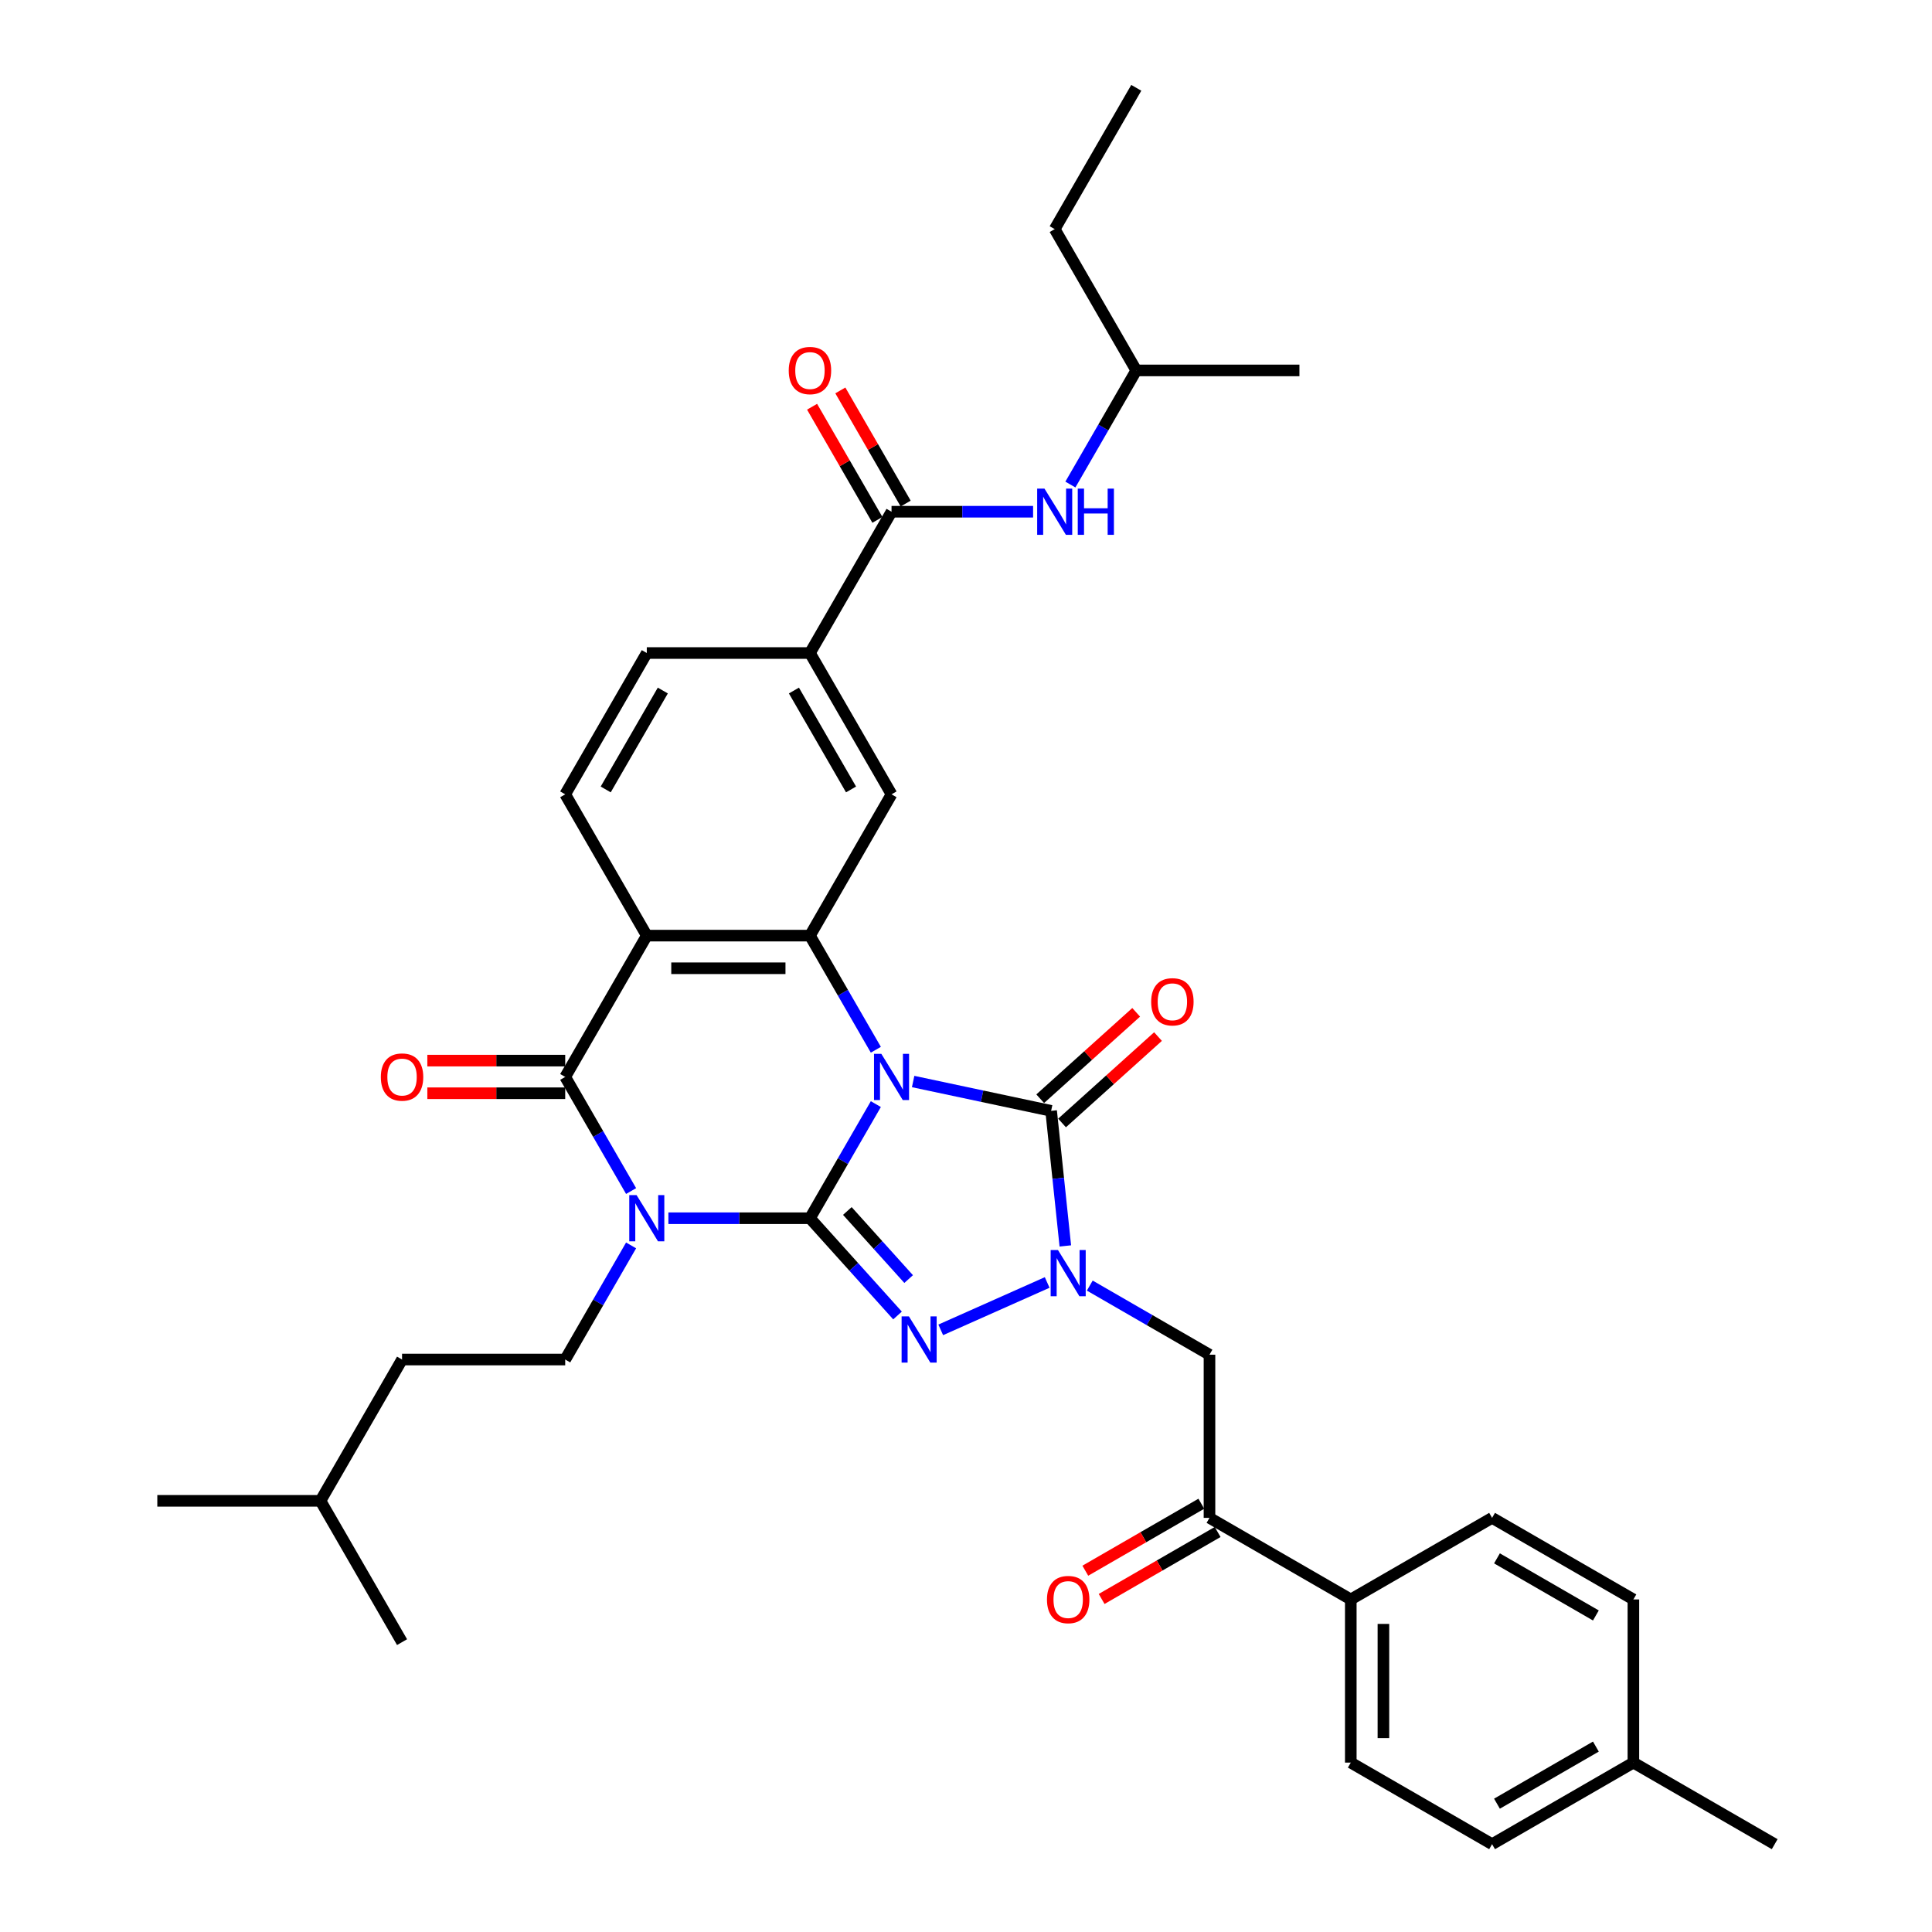 <?xml version='1.0' encoding='iso-8859-1'?>
<svg version='1.1' baseProfile='full'
              xmlns='http://www.w3.org/2000/svg'
                      xmlns:rdkit='http://www.rdkit.org/xml'
                      xmlns:xlink='http://www.w3.org/1999/xlink'
                  xml:space='preserve'
width='1000px' height='1000px' viewBox='0 0 1000 1000'>
<!-- END OF HEADER -->
<rect style='opacity:1.0;fill:#FFFFFF;stroke:none' width='1000' height='1000' x='0' y='0'> </rect>
<path class='bond-0' d='M 453.333,571.486 L 436.282,601.02' style='fill:none;fill-rule:evenodd;stroke:#0000FF;stroke-width:6px;stroke-linecap:butt;stroke-linejoin:miter;stroke-opacity:1' />
<path class='bond-0' d='M 436.282,601.02 L 419.23,630.554' style='fill:none;fill-rule:evenodd;stroke:#000000;stroke-width:6px;stroke-linecap:butt;stroke-linejoin:miter;stroke-opacity:1' />
<path class='bond-3' d='M 472.637,559.793 L 508.35,567.384' style='fill:none;fill-rule:evenodd;stroke:#0000FF;stroke-width:6px;stroke-linecap:butt;stroke-linejoin:miter;stroke-opacity:1' />
<path class='bond-3' d='M 508.35,567.384 L 544.062,574.975' style='fill:none;fill-rule:evenodd;stroke:#000000;stroke-width:6px;stroke-linecap:butt;stroke-linejoin:miter;stroke-opacity:1' />
<path class='bond-5' d='M 453.333,543.347 L 436.282,513.813' style='fill:none;fill-rule:evenodd;stroke:#0000FF;stroke-width:6px;stroke-linecap:butt;stroke-linejoin:miter;stroke-opacity:1' />
<path class='bond-5' d='M 436.282,513.813 L 419.23,484.279' style='fill:none;fill-rule:evenodd;stroke:#000000;stroke-width:6px;stroke-linecap:butt;stroke-linejoin:miter;stroke-opacity:1' />
<path class='bond-1' d='M 419.23,630.554 L 382.595,630.554' style='fill:none;fill-rule:evenodd;stroke:#000000;stroke-width:6px;stroke-linecap:butt;stroke-linejoin:miter;stroke-opacity:1' />
<path class='bond-1' d='M 382.595,630.554 L 345.96,630.554' style='fill:none;fill-rule:evenodd;stroke:#0000FF;stroke-width:6px;stroke-linecap:butt;stroke-linejoin:miter;stroke-opacity:1' />
<path class='bond-2' d='M 419.23,630.554 L 441.894,655.725' style='fill:none;fill-rule:evenodd;stroke:#000000;stroke-width:6px;stroke-linecap:butt;stroke-linejoin:miter;stroke-opacity:1' />
<path class='bond-2' d='M 441.894,655.725 L 464.558,680.896' style='fill:none;fill-rule:evenodd;stroke:#0000FF;stroke-width:6px;stroke-linecap:butt;stroke-linejoin:miter;stroke-opacity:1' />
<path class='bond-2' d='M 438.581,626.803 L 454.446,644.423' style='fill:none;fill-rule:evenodd;stroke:#000000;stroke-width:6px;stroke-linecap:butt;stroke-linejoin:miter;stroke-opacity:1' />
<path class='bond-2' d='M 454.446,644.423 L 470.311,662.042' style='fill:none;fill-rule:evenodd;stroke:#0000FF;stroke-width:6px;stroke-linecap:butt;stroke-linejoin:miter;stroke-opacity:1' />
<path class='bond-11' d='M 326.655,644.624 L 309.604,674.157' style='fill:none;fill-rule:evenodd;stroke:#0000FF;stroke-width:6px;stroke-linecap:butt;stroke-linejoin:miter;stroke-opacity:1' />
<path class='bond-11' d='M 309.604,674.157 L 292.552,703.691' style='fill:none;fill-rule:evenodd;stroke:#000000;stroke-width:6px;stroke-linecap:butt;stroke-linejoin:miter;stroke-opacity:1' />
<path class='bond-37' d='M 326.655,616.484 L 309.604,586.95' style='fill:none;fill-rule:evenodd;stroke:#0000FF;stroke-width:6px;stroke-linecap:butt;stroke-linejoin:miter;stroke-opacity:1' />
<path class='bond-37' d='M 309.604,586.95 L 292.552,557.416' style='fill:none;fill-rule:evenodd;stroke:#000000;stroke-width:6px;stroke-linecap:butt;stroke-linejoin:miter;stroke-opacity:1' />
<path class='bond-36' d='M 486.921,688.335 L 542.015,663.806' style='fill:none;fill-rule:evenodd;stroke:#0000FF;stroke-width:6px;stroke-linecap:butt;stroke-linejoin:miter;stroke-opacity:1' />
<path class='bond-4' d='M 544.062,574.975 L 547.737,609.935' style='fill:none;fill-rule:evenodd;stroke:#000000;stroke-width:6px;stroke-linecap:butt;stroke-linejoin:miter;stroke-opacity:1' />
<path class='bond-4' d='M 547.737,609.935 L 551.411,644.894' style='fill:none;fill-rule:evenodd;stroke:#0000FF;stroke-width:6px;stroke-linecap:butt;stroke-linejoin:miter;stroke-opacity:1' />
<path class='bond-16' d='M 549.713,581.251 L 574.548,558.889' style='fill:none;fill-rule:evenodd;stroke:#000000;stroke-width:6px;stroke-linecap:butt;stroke-linejoin:miter;stroke-opacity:1' />
<path class='bond-16' d='M 574.548,558.889 L 599.383,536.528' style='fill:none;fill-rule:evenodd;stroke:#FF0000;stroke-width:6px;stroke-linecap:butt;stroke-linejoin:miter;stroke-opacity:1' />
<path class='bond-16' d='M 538.411,568.699 L 563.246,546.337' style='fill:none;fill-rule:evenodd;stroke:#000000;stroke-width:6px;stroke-linecap:butt;stroke-linejoin:miter;stroke-opacity:1' />
<path class='bond-16' d='M 563.246,546.337 L 588.081,523.976' style='fill:none;fill-rule:evenodd;stroke:#FF0000;stroke-width:6px;stroke-linecap:butt;stroke-linejoin:miter;stroke-opacity:1' />
<path class='bond-8' d='M 564.071,665.42 L 595.049,683.305' style='fill:none;fill-rule:evenodd;stroke:#0000FF;stroke-width:6px;stroke-linecap:butt;stroke-linejoin:miter;stroke-opacity:1' />
<path class='bond-8' d='M 595.049,683.305 L 626.027,701.19' style='fill:none;fill-rule:evenodd;stroke:#000000;stroke-width:6px;stroke-linecap:butt;stroke-linejoin:miter;stroke-opacity:1' />
<path class='bond-7' d='M 419.23,484.279 L 334.778,484.279' style='fill:none;fill-rule:evenodd;stroke:#000000;stroke-width:6px;stroke-linecap:butt;stroke-linejoin:miter;stroke-opacity:1' />
<path class='bond-7' d='M 406.562,501.169 L 347.446,501.169' style='fill:none;fill-rule:evenodd;stroke:#000000;stroke-width:6px;stroke-linecap:butt;stroke-linejoin:miter;stroke-opacity:1' />
<path class='bond-10' d='M 419.23,484.279 L 461.456,411.142' style='fill:none;fill-rule:evenodd;stroke:#000000;stroke-width:6px;stroke-linecap:butt;stroke-linejoin:miter;stroke-opacity:1' />
<path class='bond-6' d='M 292.552,557.416 L 334.778,484.279' style='fill:none;fill-rule:evenodd;stroke:#000000;stroke-width:6px;stroke-linecap:butt;stroke-linejoin:miter;stroke-opacity:1' />
<path class='bond-17' d='M 292.552,548.971 L 256.872,548.971' style='fill:none;fill-rule:evenodd;stroke:#000000;stroke-width:6px;stroke-linecap:butt;stroke-linejoin:miter;stroke-opacity:1' />
<path class='bond-17' d='M 256.872,548.971 L 221.191,548.971' style='fill:none;fill-rule:evenodd;stroke:#FF0000;stroke-width:6px;stroke-linecap:butt;stroke-linejoin:miter;stroke-opacity:1' />
<path class='bond-17' d='M 292.552,565.862 L 256.872,565.862' style='fill:none;fill-rule:evenodd;stroke:#000000;stroke-width:6px;stroke-linecap:butt;stroke-linejoin:miter;stroke-opacity:1' />
<path class='bond-17' d='M 256.872,565.862 L 221.191,565.862' style='fill:none;fill-rule:evenodd;stroke:#FF0000;stroke-width:6px;stroke-linecap:butt;stroke-linejoin:miter;stroke-opacity:1' />
<path class='bond-14' d='M 334.778,484.279 L 292.552,411.142' style='fill:none;fill-rule:evenodd;stroke:#000000;stroke-width:6px;stroke-linecap:butt;stroke-linejoin:miter;stroke-opacity:1' />
<path class='bond-13' d='M 626.027,701.19 L 626.027,785.642' style='fill:none;fill-rule:evenodd;stroke:#000000;stroke-width:6px;stroke-linecap:butt;stroke-linejoin:miter;stroke-opacity:1' />
<path class='bond-9' d='M 461.456,264.867 L 419.23,338.004' style='fill:none;fill-rule:evenodd;stroke:#000000;stroke-width:6px;stroke-linecap:butt;stroke-linejoin:miter;stroke-opacity:1' />
<path class='bond-15' d='M 461.456,264.867 L 498.091,264.867' style='fill:none;fill-rule:evenodd;stroke:#000000;stroke-width:6px;stroke-linecap:butt;stroke-linejoin:miter;stroke-opacity:1' />
<path class='bond-15' d='M 498.091,264.867 L 534.726,264.867' style='fill:none;fill-rule:evenodd;stroke:#0000FF;stroke-width:6px;stroke-linecap:butt;stroke-linejoin:miter;stroke-opacity:1' />
<path class='bond-20' d='M 468.77,260.644 L 451.865,231.364' style='fill:none;fill-rule:evenodd;stroke:#000000;stroke-width:6px;stroke-linecap:butt;stroke-linejoin:miter;stroke-opacity:1' />
<path class='bond-20' d='M 451.865,231.364 L 434.96,202.083' style='fill:none;fill-rule:evenodd;stroke:#FF0000;stroke-width:6px;stroke-linecap:butt;stroke-linejoin:miter;stroke-opacity:1' />
<path class='bond-20' d='M 454.142,269.089 L 437.237,239.809' style='fill:none;fill-rule:evenodd;stroke:#000000;stroke-width:6px;stroke-linecap:butt;stroke-linejoin:miter;stroke-opacity:1' />
<path class='bond-20' d='M 437.237,239.809 L 420.332,210.528' style='fill:none;fill-rule:evenodd;stroke:#FF0000;stroke-width:6px;stroke-linecap:butt;stroke-linejoin:miter;stroke-opacity:1' />
<path class='bond-12' d='M 461.456,411.142 L 419.23,338.004' style='fill:none;fill-rule:evenodd;stroke:#000000;stroke-width:6px;stroke-linecap:butt;stroke-linejoin:miter;stroke-opacity:1' />
<path class='bond-12' d='M 440.495,408.616 L 410.937,357.42' style='fill:none;fill-rule:evenodd;stroke:#000000;stroke-width:6px;stroke-linecap:butt;stroke-linejoin:miter;stroke-opacity:1' />
<path class='bond-24' d='M 292.552,703.691 L 208.101,703.691' style='fill:none;fill-rule:evenodd;stroke:#000000;stroke-width:6px;stroke-linecap:butt;stroke-linejoin:miter;stroke-opacity:1' />
<path class='bond-19' d='M 419.23,338.004 L 334.778,338.004' style='fill:none;fill-rule:evenodd;stroke:#000000;stroke-width:6px;stroke-linecap:butt;stroke-linejoin:miter;stroke-opacity:1' />
<path class='bond-18' d='M 626.027,785.642 L 699.165,827.868' style='fill:none;fill-rule:evenodd;stroke:#000000;stroke-width:6px;stroke-linecap:butt;stroke-linejoin:miter;stroke-opacity:1' />
<path class='bond-21' d='M 621.805,778.328 L 591.781,795.662' style='fill:none;fill-rule:evenodd;stroke:#000000;stroke-width:6px;stroke-linecap:butt;stroke-linejoin:miter;stroke-opacity:1' />
<path class='bond-21' d='M 591.781,795.662 L 561.757,812.996' style='fill:none;fill-rule:evenodd;stroke:#FF0000;stroke-width:6px;stroke-linecap:butt;stroke-linejoin:miter;stroke-opacity:1' />
<path class='bond-21' d='M 630.25,792.956 L 600.226,810.29' style='fill:none;fill-rule:evenodd;stroke:#000000;stroke-width:6px;stroke-linecap:butt;stroke-linejoin:miter;stroke-opacity:1' />
<path class='bond-21' d='M 600.226,810.29 L 570.203,827.624' style='fill:none;fill-rule:evenodd;stroke:#FF0000;stroke-width:6px;stroke-linecap:butt;stroke-linejoin:miter;stroke-opacity:1' />
<path class='bond-38' d='M 292.552,411.142 L 334.778,338.004' style='fill:none;fill-rule:evenodd;stroke:#000000;stroke-width:6px;stroke-linecap:butt;stroke-linejoin:miter;stroke-opacity:1' />
<path class='bond-38' d='M 313.514,408.616 L 343.072,357.42' style='fill:none;fill-rule:evenodd;stroke:#000000;stroke-width:6px;stroke-linecap:butt;stroke-linejoin:miter;stroke-opacity:1' />
<path class='bond-28' d='M 554.031,250.797 L 571.082,221.263' style='fill:none;fill-rule:evenodd;stroke:#0000FF;stroke-width:6px;stroke-linecap:butt;stroke-linejoin:miter;stroke-opacity:1' />
<path class='bond-28' d='M 571.082,221.263 L 588.134,191.729' style='fill:none;fill-rule:evenodd;stroke:#000000;stroke-width:6px;stroke-linecap:butt;stroke-linejoin:miter;stroke-opacity:1' />
<path class='bond-22' d='M 699.165,827.868 L 699.165,912.32' style='fill:none;fill-rule:evenodd;stroke:#000000;stroke-width:6px;stroke-linecap:butt;stroke-linejoin:miter;stroke-opacity:1' />
<path class='bond-22' d='M 716.055,840.536 L 716.055,899.652' style='fill:none;fill-rule:evenodd;stroke:#000000;stroke-width:6px;stroke-linecap:butt;stroke-linejoin:miter;stroke-opacity:1' />
<path class='bond-23' d='M 699.165,827.868 L 772.302,785.642' style='fill:none;fill-rule:evenodd;stroke:#000000;stroke-width:6px;stroke-linecap:butt;stroke-linejoin:miter;stroke-opacity:1' />
<path class='bond-25' d='M 699.165,912.32 L 772.302,954.545' style='fill:none;fill-rule:evenodd;stroke:#000000;stroke-width:6px;stroke-linecap:butt;stroke-linejoin:miter;stroke-opacity:1' />
<path class='bond-26' d='M 772.302,785.642 L 845.44,827.868' style='fill:none;fill-rule:evenodd;stroke:#000000;stroke-width:6px;stroke-linecap:butt;stroke-linejoin:miter;stroke-opacity:1' />
<path class='bond-26' d='M 774.828,806.603 L 826.024,836.161' style='fill:none;fill-rule:evenodd;stroke:#000000;stroke-width:6px;stroke-linecap:butt;stroke-linejoin:miter;stroke-opacity:1' />
<path class='bond-29' d='M 208.101,703.691 L 165.875,776.829' style='fill:none;fill-rule:evenodd;stroke:#000000;stroke-width:6px;stroke-linecap:butt;stroke-linejoin:miter;stroke-opacity:1' />
<path class='bond-39' d='M 772.302,954.545 L 845.44,912.32' style='fill:none;fill-rule:evenodd;stroke:#000000;stroke-width:6px;stroke-linecap:butt;stroke-linejoin:miter;stroke-opacity:1' />
<path class='bond-39' d='M 774.828,933.584 L 826.024,904.026' style='fill:none;fill-rule:evenodd;stroke:#000000;stroke-width:6px;stroke-linecap:butt;stroke-linejoin:miter;stroke-opacity:1' />
<path class='bond-27' d='M 845.44,827.868 L 845.44,912.32' style='fill:none;fill-rule:evenodd;stroke:#000000;stroke-width:6px;stroke-linecap:butt;stroke-linejoin:miter;stroke-opacity:1' />
<path class='bond-30' d='M 845.44,912.32 L 918.577,954.545' style='fill:none;fill-rule:evenodd;stroke:#000000;stroke-width:6px;stroke-linecap:butt;stroke-linejoin:miter;stroke-opacity:1' />
<path class='bond-31' d='M 588.134,191.729 L 545.908,118.592' style='fill:none;fill-rule:evenodd;stroke:#000000;stroke-width:6px;stroke-linecap:butt;stroke-linejoin:miter;stroke-opacity:1' />
<path class='bond-32' d='M 588.134,191.729 L 672.586,191.729' style='fill:none;fill-rule:evenodd;stroke:#000000;stroke-width:6px;stroke-linecap:butt;stroke-linejoin:miter;stroke-opacity:1' />
<path class='bond-33' d='M 165.875,776.829 L 81.423,776.829' style='fill:none;fill-rule:evenodd;stroke:#000000;stroke-width:6px;stroke-linecap:butt;stroke-linejoin:miter;stroke-opacity:1' />
<path class='bond-34' d='M 165.875,776.829 L 208.101,849.966' style='fill:none;fill-rule:evenodd;stroke:#000000;stroke-width:6px;stroke-linecap:butt;stroke-linejoin:miter;stroke-opacity:1' />
<path class='bond-35' d='M 545.908,118.592 L 588.134,45.455' style='fill:none;fill-rule:evenodd;stroke:#000000;stroke-width:6px;stroke-linecap:butt;stroke-linejoin:miter;stroke-opacity:1' />
<path  class='atom-0' d='M 456.169 545.458
L 464.007 558.126
Q 464.783 559.376, 466.033 561.639
Q 467.283 563.902, 467.351 564.037
L 467.351 545.458
L 470.526 545.458
L 470.526 569.375
L 467.249 569.375
L 458.838 555.525
Q 457.858 553.903, 456.811 552.045
Q 455.798 550.187, 455.494 549.613
L 455.494 569.375
L 452.386 569.375
L 452.386 545.458
L 456.169 545.458
' fill='#0000FF'/>
<path  class='atom-2' d='M 329.492 618.595
L 337.329 631.263
Q 338.106 632.513, 339.356 634.776
Q 340.606 637.04, 340.673 637.175
L 340.673 618.595
L 343.848 618.595
L 343.848 642.512
L 340.572 642.512
L 332.16 628.662
Q 331.181 627.041, 330.134 625.183
Q 329.12 623.325, 328.816 622.75
L 328.816 642.512
L 325.708 642.512
L 325.708 618.595
L 329.492 618.595
' fill='#0000FF'/>
<path  class='atom-3' d='M 470.453 681.355
L 478.29 694.023
Q 479.067 695.273, 480.317 697.536
Q 481.567 699.8, 481.634 699.935
L 481.634 681.355
L 484.81 681.355
L 484.81 705.272
L 481.533 705.272
L 473.121 691.422
Q 472.142 689.801, 471.095 687.943
Q 470.081 686.085, 469.777 685.51
L 469.777 705.272
L 466.669 705.272
L 466.669 681.355
L 470.453 681.355
' fill='#0000FF'/>
<path  class='atom-5' d='M 547.603 647.006
L 555.44 659.674
Q 556.217 660.923, 557.467 663.187
Q 558.717 665.45, 558.785 665.585
L 558.785 647.006
L 561.96 647.006
L 561.96 670.922
L 558.683 670.922
L 550.272 657.072
Q 549.292 655.451, 548.245 653.593
Q 547.232 651.735, 546.928 651.161
L 546.928 670.922
L 543.82 670.922
L 543.82 647.006
L 547.603 647.006
' fill='#0000FF'/>
<path  class='atom-16' d='M 540.621 252.908
L 548.458 265.576
Q 549.235 266.826, 550.485 269.089
Q 551.735 271.353, 551.803 271.488
L 551.803 252.908
L 554.978 252.908
L 554.978 276.825
L 551.701 276.825
L 543.29 262.975
Q 542.31 261.354, 541.263 259.496
Q 540.25 257.638, 539.946 257.063
L 539.946 276.825
L 536.838 276.825
L 536.838 252.908
L 540.621 252.908
' fill='#0000FF'/>
<path  class='atom-16' d='M 557.849 252.908
L 561.092 252.908
L 561.092 263.076
L 573.321 263.076
L 573.321 252.908
L 576.564 252.908
L 576.564 276.825
L 573.321 276.825
L 573.321 265.779
L 561.092 265.779
L 561.092 276.825
L 557.849 276.825
L 557.849 252.908
' fill='#0000FF'/>
<path  class='atom-17' d='M 595.844 518.533
Q 595.844 512.79, 598.681 509.581
Q 601.519 506.372, 606.822 506.372
Q 612.126 506.372, 614.963 509.581
Q 617.801 512.79, 617.801 518.533
Q 617.801 524.344, 614.93 527.654
Q 612.058 530.931, 606.822 530.931
Q 601.553 530.931, 598.681 527.654
Q 595.844 524.377, 595.844 518.533
M 606.822 528.228
Q 610.471 528.228, 612.43 525.796
Q 614.423 523.33, 614.423 518.533
Q 614.423 513.838, 612.43 511.473
Q 610.471 509.075, 606.822 509.075
Q 603.174 509.075, 601.181 511.439
Q 599.222 513.804, 599.222 518.533
Q 599.222 523.364, 601.181 525.796
Q 603.174 528.228, 606.822 528.228
' fill='#FF0000'/>
<path  class='atom-18' d='M 197.122 557.484
Q 197.122 551.741, 199.959 548.532
Q 202.797 545.323, 208.101 545.323
Q 213.404 545.323, 216.242 548.532
Q 219.079 551.741, 219.079 557.484
Q 219.079 563.294, 216.208 566.605
Q 213.337 569.882, 208.101 569.882
Q 202.831 569.882, 199.959 566.605
Q 197.122 563.328, 197.122 557.484
M 208.101 567.179
Q 211.749 567.179, 213.708 564.747
Q 215.701 562.281, 215.701 557.484
Q 215.701 552.788, 213.708 550.424
Q 211.749 548.025, 208.101 548.025
Q 204.452 548.025, 202.459 550.39
Q 200.5 552.755, 200.5 557.484
Q 200.5 562.315, 202.459 564.747
Q 204.452 567.179, 208.101 567.179
' fill='#FF0000'/>
<path  class='atom-21' d='M 408.251 191.797
Q 408.251 186.054, 411.089 182.845
Q 413.927 179.636, 419.23 179.636
Q 424.534 179.636, 427.371 182.845
Q 430.209 186.054, 430.209 191.797
Q 430.209 197.607, 427.338 200.918
Q 424.466 204.194, 419.23 204.194
Q 413.96 204.194, 411.089 200.918
Q 408.251 197.641, 408.251 191.797
M 419.23 201.492
Q 422.878 201.492, 424.838 199.06
Q 426.831 196.594, 426.831 191.797
Q 426.831 187.101, 424.838 184.737
Q 422.878 182.338, 419.23 182.338
Q 415.582 182.338, 413.589 184.703
Q 411.629 187.068, 411.629 191.797
Q 411.629 196.628, 413.589 199.06
Q 415.582 201.492, 419.23 201.492
' fill='#FF0000'/>
<path  class='atom-22' d='M 541.911 827.935
Q 541.911 822.193, 544.749 818.983
Q 547.586 815.774, 552.89 815.774
Q 558.194 815.774, 561.031 818.983
Q 563.869 822.193, 563.869 827.935
Q 563.869 833.746, 560.997 837.056
Q 558.126 840.333, 552.89 840.333
Q 547.62 840.333, 544.749 837.056
Q 541.911 833.779, 541.911 827.935
M 552.89 837.63
Q 556.538 837.63, 558.498 835.198
Q 560.491 832.732, 560.491 827.935
Q 560.491 823.24, 558.498 820.875
Q 556.538 818.477, 552.89 818.477
Q 549.242 818.477, 547.249 820.841
Q 545.289 823.206, 545.289 827.935
Q 545.289 832.766, 547.249 835.198
Q 549.242 837.63, 552.89 837.63
' fill='#FF0000'/>
</svg>
